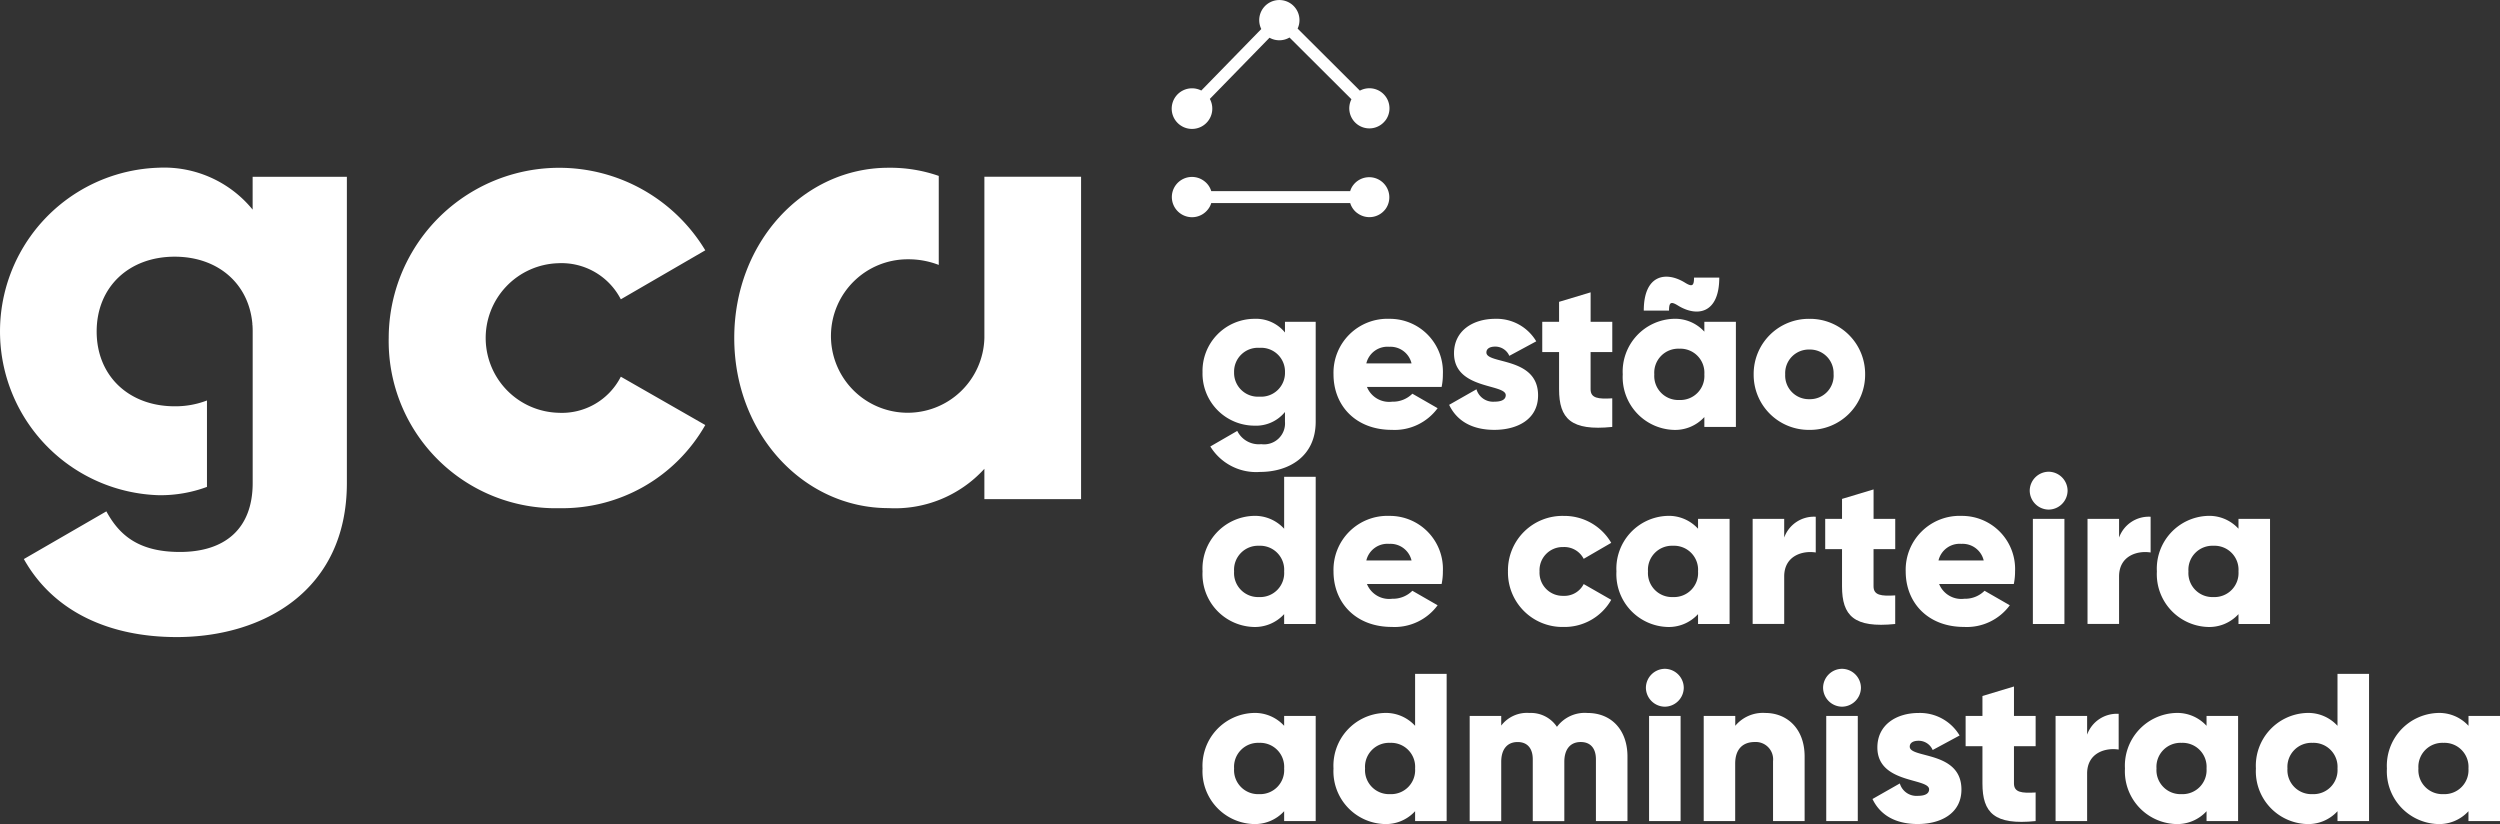 <svg xmlns="http://www.w3.org/2000/svg" width="263.243" height="86.766" viewBox="0 0 263.243 86.766"><rect x="0" y="0" width="263.243" height="86.766" fill="#333333" stroke="none"/><defs><style>.a{isolation:isolate;}.b{fill:#fff;}</style></defs><g transform="translate(452.476 -410.986)"><g class="a" transform="translate(-325.851 440.119)"><g class="a"><path class="b" d="M-349.032,435.563v10.518c0,3.72-2.9,5.293-5.846,5.293a5.663,5.663,0,0,1-5.249-2.681l2.835-1.638a2.53,2.53,0,0,0,2.525,1.395,2.207,2.207,0,0,0,2.5-2.368v-1.02a3.933,3.933,0,0,1-3.233,1.44,5.484,5.484,0,0,1-5.448-5.625,5.485,5.485,0,0,1,5.448-5.625,3.937,3.937,0,0,1,3.233,1.44v-1.129Zm-3.233,5.314a2.507,2.507,0,0,0-2.68-2.569,2.506,2.506,0,0,0-2.68,2.569,2.507,2.507,0,0,0,2.68,2.569A2.508,2.508,0,0,0-352.265,440.877Z" transform="translate(360.946 -430.814)"></path><path class="b" d="M-344.8,443.977a2.891,2.891,0,0,0,2.126-.841l2.658,1.527a5.616,5.616,0,0,1-4.827,2.281c-3.788,0-6.135-2.545-6.135-5.846a5.677,5.677,0,0,1,5.891-5.846,5.591,5.591,0,0,1,5.625,5.846,6.45,6.45,0,0,1-.133,1.329h-7.861A2.519,2.519,0,0,0-344.8,443.977Zm2.038-4.03a2.279,2.279,0,0,0-2.348-1.75,2.286,2.286,0,0,0-2.413,1.75Z" transform="translate(364.768 -430.814)"></path><path class="b" d="M-332.812,443.313c0,2.546-2.213,3.631-4.605,3.631-2.215,0-3.9-.841-4.76-2.635l2.878-1.638a1.819,1.819,0,0,0,1.883,1.306c.8,0,1.2-.244,1.2-.686,0-1.217-5.447-.576-5.447-4.408,0-2.413,2.036-3.631,4.34-3.631a4.844,4.844,0,0,1,4.318,2.37l-2.835,1.529a1.607,1.607,0,0,0-1.483-.974c-.575,0-.93.221-.93.62C-338.259,440.058-332.812,439.217-332.812,443.313Z" transform="translate(368.142 -430.814)"></path><path class="b" d="M-330,439.525v3.919c0,.952.819,1.04,2.281.952v3.012c-4.34.443-5.6-.863-5.6-3.964v-3.919h-1.771v-3.189h1.771v-2.1l3.322-1v3.1h2.281v3.189Z" transform="translate(370.86 -431.587)"></path><path class="b" d="M-317.049,436.793v11.072h-3.322v-1.04a4.165,4.165,0,0,1-3.3,1.35,5.56,5.56,0,0,1-5.293-5.846,5.56,5.56,0,0,1,5.293-5.846,4.161,4.161,0,0,1,3.3,1.352v-1.04Zm-7.042-1.174h-2.658c0-3.786,2.326-4.185,4.34-2.944.753.464.952.353.952-.531h2.658c0,3.785-2.324,4.183-4.34,2.945C-323.891,434.623-324.091,434.733-324.091,435.619Zm3.72,6.71a2.528,2.528,0,0,0-2.635-2.7,2.528,2.528,0,0,0-2.635,2.7,2.529,2.529,0,0,0,2.635,2.7A2.528,2.528,0,0,0-320.371,442.328Z" transform="translate(373.209 -432.044)"></path><path class="b" d="M-319,441.1a5.8,5.8,0,0,1,5.869-5.846,5.8,5.8,0,0,1,5.868,5.846,5.8,5.8,0,0,1-5.868,5.846A5.8,5.8,0,0,1-319,441.1Zm8.414,0a2.484,2.484,0,0,0-2.546-2.613,2.485,2.485,0,0,0-2.547,2.613,2.484,2.484,0,0,0,2.547,2.613A2.483,2.483,0,0,0-310.581,441.1Z" transform="translate(377.031 -430.814)"></path></g><g class="a" transform="translate(0 20.539)"><path class="b" d="M-349.032,447.276v15.5h-3.322v-1.04a4.168,4.168,0,0,1-3.3,1.35,5.559,5.559,0,0,1-5.292-5.846,5.56,5.56,0,0,1,5.292-5.846,4.164,4.164,0,0,1,3.3,1.352v-5.469Zm-3.322,9.963a2.529,2.529,0,0,0-2.635-2.7,2.528,2.528,0,0,0-2.635,2.7,2.528,2.528,0,0,0,2.635,2.7A2.529,2.529,0,0,0-352.354,457.239Z" transform="translate(360.946 -446.743)"></path><path class="b" d="M-344.8,458.977a2.891,2.891,0,0,0,2.126-.841l2.658,1.527a5.616,5.616,0,0,1-4.827,2.281c-3.788,0-6.135-2.545-6.135-5.846a5.677,5.677,0,0,1,5.891-5.846,5.591,5.591,0,0,1,5.625,5.846,6.45,6.45,0,0,1-.133,1.329h-7.861A2.519,2.519,0,0,0-344.8,458.977Zm2.038-4.03a2.279,2.279,0,0,0-2.348-1.75,2.286,2.286,0,0,0-2.413,1.75Z" transform="translate(364.768 -445.602)"></path><path class="b" d="M-337.7,456.1a5.737,5.737,0,0,1,5.868-5.846,5.708,5.708,0,0,1,5.005,2.835l-2.9,1.684a2.294,2.294,0,0,0-2.148-1.24,2.436,2.436,0,0,0-2.5,2.568,2.436,2.436,0,0,0,2.5,2.569,2.271,2.271,0,0,0,2.148-1.24l2.9,1.66a5.653,5.653,0,0,1-5.005,2.857A5.736,5.736,0,0,1-337.7,456.1Z" transform="translate(369.86 -445.602)"></path><path class="b" d="M-317.529,450.563v11.072h-3.322v-1.04a4.163,4.163,0,0,1-3.3,1.35,5.56,5.56,0,0,1-5.293-5.846,5.56,5.56,0,0,1,5.293-5.846,4.159,4.159,0,0,1,3.3,1.352v-1.04Zm-3.322,5.535a2.528,2.528,0,0,0-2.635-2.7,2.528,2.528,0,0,0-2.635,2.7,2.529,2.529,0,0,0,2.635,2.7A2.529,2.529,0,0,0-320.851,456.1Z" transform="translate(373.025 -445.602)"></path><path class="b" d="M-312.432,450.317v3.764c-1.372-.223-3.322.332-3.322,2.525v5h-3.322V450.538h3.322v1.97A3.326,3.326,0,0,1-312.432,450.317Z" transform="translate(377 -445.577)"></path><path class="b" d="M-308.463,454.525v3.919c0,.952.819,1.04,2.281.952v3.012c-4.34.443-5.6-.863-5.6-3.964v-3.919h-1.771v-3.189h1.771v-2.1l3.322-1v3.1h2.281v3.189Z" transform="translate(379.117 -446.375)"></path><path class="b" d="M-301.249,458.977a2.889,2.889,0,0,0,2.125-.841l2.658,1.527a5.616,5.616,0,0,1-4.827,2.281c-3.786,0-6.134-2.545-6.134-5.846a5.677,5.677,0,0,1,5.891-5.846,5.591,5.591,0,0,1,5.624,5.846,6.444,6.444,0,0,1-.133,1.329h-7.861A2.519,2.519,0,0,0-301.249,458.977Zm2.036-4.03a2.279,2.279,0,0,0-2.348-1.75,2.286,2.286,0,0,0-2.413,1.75Z" transform="translate(381.467 -445.602)"></path><path class="b" d="M-297.987,448.885a2.013,2.013,0,0,1,1.994-1.994A2.013,2.013,0,0,1-294,448.885a2.014,2.014,0,0,1-1.992,1.993A2.014,2.014,0,0,1-297.987,448.885Zm.332,2.967h3.322v11.072h-3.322Z" transform="translate(385.086 -446.891)"></path><path class="b" d="M-286.944,450.317v3.764c-1.372-.223-3.322.332-3.322,2.525v5h-3.322V450.538h3.322v1.97A3.326,3.326,0,0,1-286.944,450.317Z" transform="translate(386.773 -445.577)"></path><path class="b" d="M-276.394,450.563v11.072h-3.322v-1.04a4.165,4.165,0,0,1-3.3,1.35,5.56,5.56,0,0,1-5.293-5.846,5.56,5.56,0,0,1,5.293-5.846,4.161,4.161,0,0,1,3.3,1.352v-1.04Zm-3.322,5.535a2.527,2.527,0,0,0-2.634-2.7,2.528,2.528,0,0,0-2.635,2.7,2.528,2.528,0,0,0,2.635,2.7A2.528,2.528,0,0,0-279.716,456.1Z" transform="translate(388.797 -445.602)"></path></g><g class="a" transform="translate(0 41.291)"><path class="b" d="M-349.032,465.563v11.072h-3.322v-1.04a4.168,4.168,0,0,1-3.3,1.35,5.559,5.559,0,0,1-5.292-5.846,5.56,5.56,0,0,1,5.292-5.846,4.164,4.164,0,0,1,3.3,1.352v-1.04Zm-3.322,5.535a2.529,2.529,0,0,0-2.635-2.7,2.528,2.528,0,0,0-2.635,2.7,2.528,2.528,0,0,0,2.635,2.7A2.529,2.529,0,0,0-352.354,471.1Z" transform="translate(360.946 -460.602)"></path><path class="b" d="M-339.065,462.276v15.5h-3.322v-1.04a4.165,4.165,0,0,1-3.3,1.35,5.559,5.559,0,0,1-5.293-5.846,5.56,5.56,0,0,1,5.293-5.846,4.161,4.161,0,0,1,3.3,1.352v-5.469Zm-3.322,9.963a2.527,2.527,0,0,0-2.634-2.7,2.528,2.528,0,0,0-2.635,2.7,2.528,2.528,0,0,0,2.635,2.7A2.528,2.528,0,0,0-342.387,472.239Z" transform="translate(364.768 -461.743)"></path><path class="b" d="M-324,469.837v6.8h-3.322v-6.51c0-1.107-.533-1.816-1.6-1.816-1.107,0-1.727.776-1.727,2.082v6.245h-3.323v-6.51c0-1.107-.53-1.816-1.594-1.816-1.107,0-1.727.776-1.727,2.082v6.245h-3.322V465.563h3.322v1.018a3.4,3.4,0,0,1,2.967-1.329,3.294,3.294,0,0,1,2.9,1.462,3.645,3.645,0,0,1,3.211-1.462C-325.664,465.252-324,467.068-324,469.837Z" transform="translate(368.743 -460.602)"></path><path class="b" d="M-327.2,463.885a2.014,2.014,0,0,1,1.993-1.994,2.014,2.014,0,0,1,1.994,1.994,2.015,2.015,0,0,1-1.994,1.994A2.015,2.015,0,0,1-327.2,463.885Zm.333,2.967h3.32v11.072h-3.32Z" transform="translate(373.884 -461.891)"></path><path class="b" d="M-312.174,469.837v6.8H-315.5v-6.311a1.826,1.826,0,0,0-1.926-2.016c-1.217,0-2.06.71-2.06,2.281v6.046H-322.8V465.563h3.322v1.04a3.789,3.789,0,0,1,3.167-1.352C-314.078,465.252-312.174,466.847-312.174,469.837Z" transform="translate(375.571 -460.602)"></path><path class="b" d="M-313.715,463.885a2.013,2.013,0,0,1,1.993-1.994,2.014,2.014,0,0,1,1.993,1.994,2.015,2.015,0,0,1-1.993,1.994A2.014,2.014,0,0,1-313.715,463.885Zm.332,2.967h3.322v11.072h-3.322Z" transform="translate(379.056 -461.891)"></path><path class="b" d="M-300.588,473.313c0,2.546-2.215,3.632-4.605,3.632-2.215,0-3.9-.841-4.762-2.635l2.879-1.638a1.818,1.818,0,0,0,1.883,1.306c.8,0,1.2-.244,1.2-.686,0-1.217-5.447-.576-5.447-4.408,0-2.413,2.036-3.631,4.34-3.631a4.846,4.846,0,0,1,4.318,2.37l-2.835,1.529a1.607,1.607,0,0,0-1.483-.974c-.577,0-.931.221-.931.62C-306.036,470.058-300.588,469.217-300.588,473.313Z" transform="translate(380.497 -460.602)"></path><path class="b" d="M-297.775,469.525v3.919c0,.952.82,1.04,2.281.952v3.012c-4.34.443-5.6-.863-5.6-3.964v-3.919h-1.772v-3.189h1.772v-2.1l3.32-1v3.1h2.281v3.189Z" transform="translate(383.215 -461.375)"></path><path class="b" d="M-289.376,465.317v3.764c-1.372-.223-3.322.332-3.322,2.525v5h-3.322V465.538h3.322v1.97A3.327,3.327,0,0,1-289.376,465.317Z" transform="translate(385.841 -460.577)"></path><path class="b" d="M-278.825,465.563v11.072h-3.322v-1.04a4.168,4.168,0,0,1-3.3,1.35,5.559,5.559,0,0,1-5.292-5.846,5.56,5.56,0,0,1,5.292-5.846,4.164,4.164,0,0,1,3.3,1.352v-1.04Zm-3.322,5.535a2.528,2.528,0,0,0-2.635-2.7,2.528,2.528,0,0,0-2.635,2.7,2.528,2.528,0,0,0,2.635,2.7A2.529,2.529,0,0,0-282.147,471.1Z" transform="translate(387.865 -460.602)"></path><path class="b" d="M-268.858,462.276v15.5h-3.322v-1.04a4.164,4.164,0,0,1-3.3,1.35,5.559,5.559,0,0,1-5.292-5.846,5.56,5.56,0,0,1,5.292-5.846,4.161,4.161,0,0,1,3.3,1.352v-5.469Zm-3.322,9.963a2.527,2.527,0,0,0-2.634-2.7,2.528,2.528,0,0,0-2.635,2.7,2.528,2.528,0,0,0,2.635,2.7A2.528,2.528,0,0,0-272.18,472.239Z" transform="translate(391.687 -461.743)"></path><path class="b" d="M-258.89,465.563v11.072h-3.322v-1.04a4.165,4.165,0,0,1-3.3,1.35A5.56,5.56,0,0,1-270.8,471.1a5.56,5.56,0,0,1,5.293-5.846,4.161,4.161,0,0,1,3.3,1.352v-1.04Zm-3.322,5.535a2.528,2.528,0,0,0-2.635-2.7,2.527,2.527,0,0,0-2.634,2.7,2.528,2.528,0,0,0,2.634,2.7A2.528,2.528,0,0,0-262.212,471.1Z" transform="translate(395.509 -460.602)"></path></g></g><g transform="translate(-452.476 410.986)"><g transform="translate(123.373)"><path class="b" d="M-340.8,427.856a2.113,2.113,0,0,1-2.961.4l-.006,0a2.064,2.064,0,0,1-.736-1.053h-14.63a1.906,1.906,0,0,1-.339.657,2.12,2.12,0,0,1-2.972.4,2.121,2.121,0,0,1-.405-2.972,2.12,2.12,0,0,1,2.972-.4l.008.006a2.059,2.059,0,0,1,.736,1.053h14.63a1.887,1.887,0,0,1,.339-.656,2.116,2.116,0,0,1,2.972-.357,2.116,2.116,0,0,1,.392,2.927Z" transform="translate(363.301 -405.823)"></path><path class="b" d="M-340.8,423.678a2.116,2.116,0,0,1-2.966.391,2.116,2.116,0,0,1-.6-2.633l-6.521-6.5a2.118,2.118,0,0,1-2.106.023l-6.284,6.443a2.14,2.14,0,0,1-.856,2.9,2.141,2.141,0,0,1-2.9-.856,2.141,2.141,0,0,1,.856-2.9,2.14,2.14,0,0,1,2-.026l6.318-6.477a2.119,2.119,0,0,1,.968-2.837,2.12,2.12,0,0,1,2.836.968,2.121,2.121,0,0,1,.022,1.823l6.556,6.534a2.116,2.116,0,0,1,2.865.861,2.119,2.119,0,0,1-.183,2.287Z" transform="translate(363.296 -410.986)"></path></g><g transform="translate(0 17.645)"><path class="b" d="M-425.874,424.71v3.459a12.037,12.037,0,0,0-9.909-4.413,17.249,17.249,0,0,0-16.683,17.8,17.249,17.249,0,0,0,16.683,16.683,14.071,14.071,0,0,0,5.1-.874v-9.1a9.214,9.214,0,0,1-3.4.612c-4.813,0-8.215-3.19-8.215-7.876s3.4-7.877,8.215-7.877c4.558,0,7.832,2.844,8.186,7.112.018.245.028.5.028.765V456.95c0,4.823-2.918,7.266-7.667,7.266-4.485,0-6.445-1.9-7.74-4.276l-8.688,5.023c3.118,5.561,9.024,8.215,16.091,8.215,9.024,0,17.922-4.823,17.922-16.226V424.71Z" transform="translate(452.476 -423.741)"></path><path class="b" d="M-422.889,441.679A17.953,17.953,0,0,1-404.9,423.758a17.955,17.955,0,0,1,15.345,8.688l-8.893,5.159a7.025,7.025,0,0,0-6.585-3.8,7.876,7.876,0,0,0-7.641,8.107,7.877,7.877,0,0,0,7.641,7.641,6.959,6.959,0,0,0,6.585-3.8l8.893,5.091A17.328,17.328,0,0,1-404.9,459.6a17.585,17.585,0,0,1-17.987-17.172C-422.893,442.176-422.895,441.927-422.889,441.679Z" transform="translate(463.819 -423.734)"></path><path class="b" d="M-370.251,424.7V441.68a8.08,8.08,0,0,1-8.284,7.869,8.079,8.079,0,0,1-7.869-8.284,8.077,8.077,0,0,1,8.075-7.872,8.794,8.794,0,0,1,3.273.593v-9.373a15.529,15.529,0,0,0-5.307-.858c-8.9,0-16.226,7.8-16.226,17.924s7.332,17.914,16.226,17.914a12.733,12.733,0,0,0,10.111-4.139v3.192h10.182V424.7Z" transform="translate(473.904 -423.735)"></path></g><path class="b" d="M-433.239,435.663s-.01.246-.028,0Z" transform="translate(459.841 -401.524)"></path></g></g></svg>